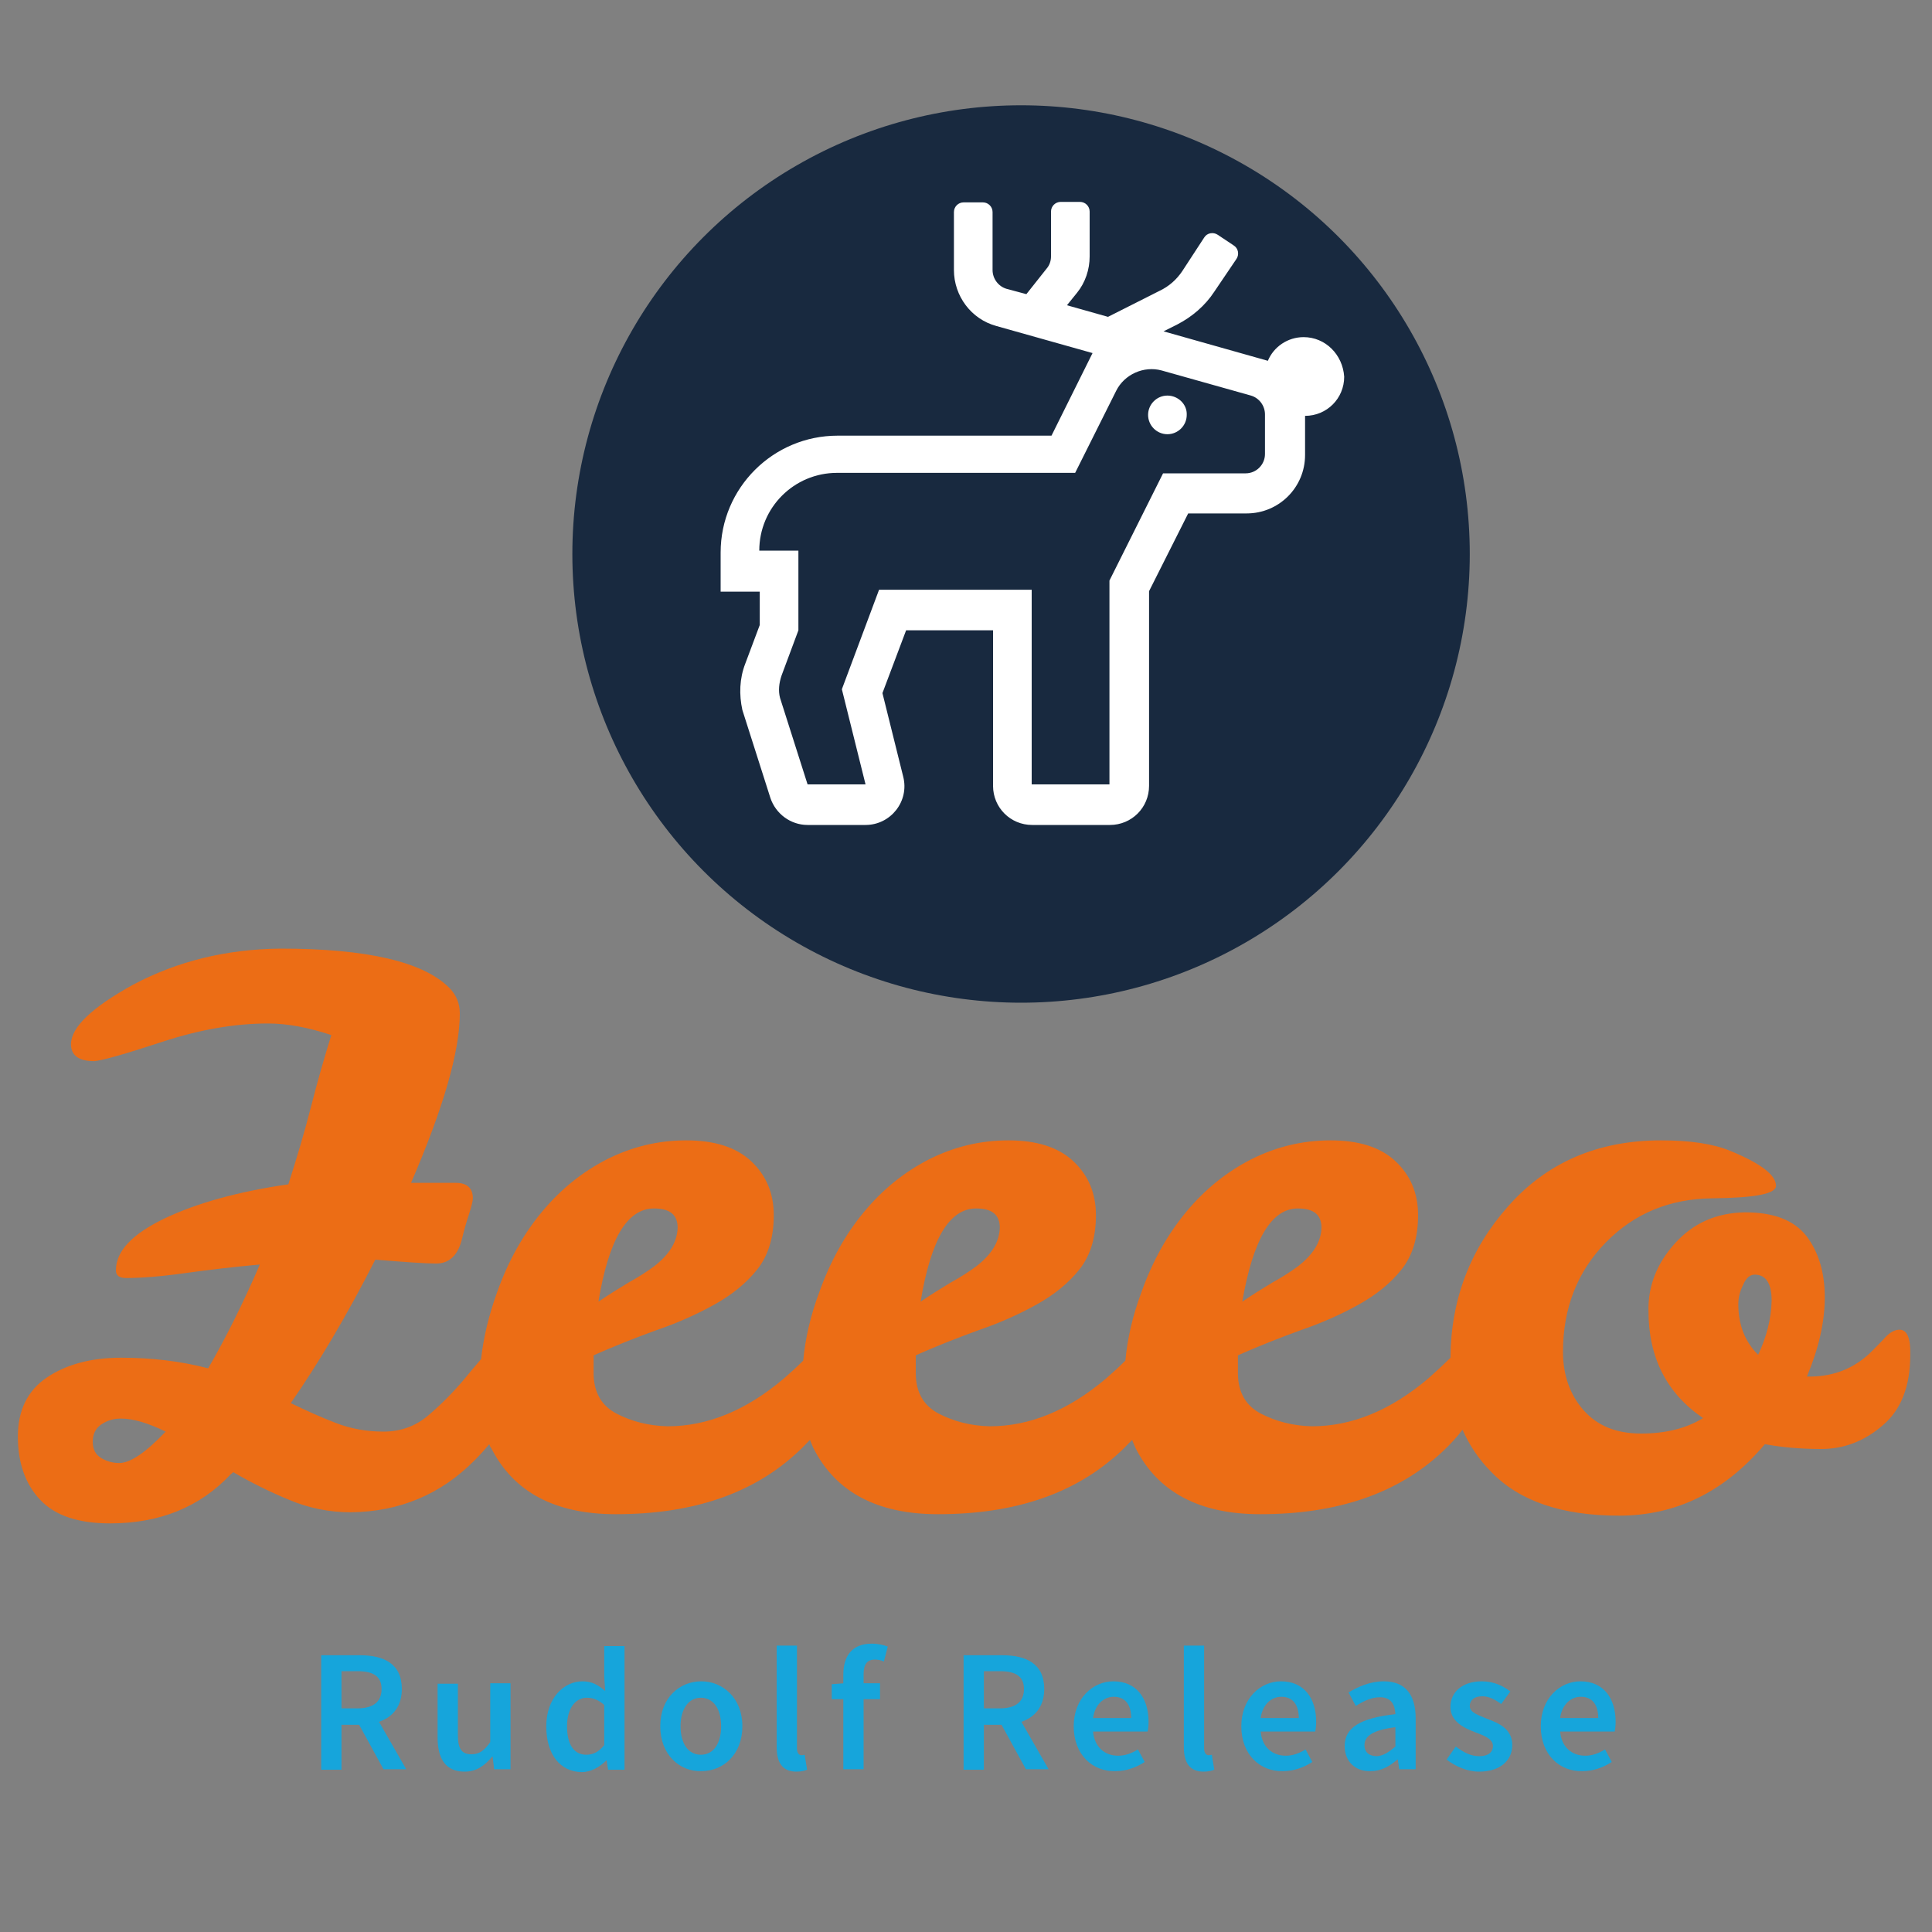 <?xml version="1.0" encoding="UTF-8"?> <!-- Generator: Adobe Illustrator 25.4.1, SVG Export Plug-In . SVG Version: 6.00 Build 0) --> <svg xmlns="http://www.w3.org/2000/svg" xmlns:xlink="http://www.w3.org/1999/xlink" version="1.1" id="Ebene_1" x="0px" y="0px" viewBox="0 0 400 400" style="enable-background:new 0 0 400 400;" xml:space="preserve"><rect x="0" y="0" width="400" height="400" fill="#808080" stroke="none"/> <style type="text/css"> .st0{fill:#EC6D15;} .st1{fill:#18293F;} .st2{fill:#16A5DB;} .st3{fill:#FFFFFF;} </style> <g> <path class="st0" d="M393.3,275.3c-1,0-1.9,0.5-2.8,1.4c-0.9,1-2,2.1-3.3,3.4c-3.4,3.2-7.4,4.8-12.1,4.9h-1 c2.4-5.7,3.7-11.2,3.7-16.4c0-5.2-1.3-9.4-3.8-12.7c-2.6-3.3-6.8-4.9-12.7-4.9c-5.9,0.1-10.7,2.2-14.5,6.4c-3.8,4.2-5.6,8.9-5.5,14 c0,9.7,3.8,17.1,11.3,22.2c-3.4,2.1-7.7,3.2-12.8,3.2c-5.2,0-9.1-1.6-12-4.9c-2.8-3.2-4.2-7.3-4.2-12c0-9.1,3-16.7,8.9-22.7 c5.9-6,13.2-9,22-9.1c8.8-0.1,13.2-0.9,13.2-2.6c0-2.2-3.1-4.6-9.4-7.2c-3.6-1.5-8.4-2.2-14.4-2.2c-13.1,0-23.7,4.6-31.7,13.7 c-7.8,8.8-11.8,19.2-11.9,31.3c-1.4,1.4-2.9,2.8-4.6,4.3c-7.8,6.6-15.8,9.9-24.1,9.9c-3.9-0.1-7.4-1-10.5-2.6 c-3.1-1.6-4.7-4.3-4.8-8.1v-4c4.3-1.9,8.6-3.6,13-5.2c4.4-1.5,8.4-3.3,12-5.3c3.6-2,6.6-4.4,8.9-7.3c2.3-2.9,3.4-6.7,3.4-11.2 c0-4.6-1.6-8.3-4.7-11.2c-3.1-2.9-7.6-4.3-13.4-4.3c-5.8,0-11.2,1.3-16.4,3.9c-5.1,2.6-9.6,6.2-13.5,10.9c-3.9,4.7-7,10.2-9.3,16.7 c-1.8,4.8-2.9,9.6-3.3,14.1c-1.2,1.2-2.5,2.4-4,3.7c-7.8,6.6-15.8,9.9-24.1,9.9c-3.9-0.1-7.4-1-10.5-2.6c-3.1-1.6-4.7-4.3-4.8-8.1 v-4c4.3-1.9,8.6-3.6,13-5.2c4.4-1.5,8.4-3.3,12-5.3c3.6-2,6.6-4.4,8.9-7.3c2.3-2.9,3.4-6.7,3.4-11.2c0-4.6-1.6-8.3-4.7-11.2 c-3.1-2.9-7.6-4.3-13.4-4.3c-5.8,0-11.2,1.3-16.4,3.9c-5.1,2.6-9.6,6.2-13.5,10.9c-3.9,4.7-7,10.2-9.3,16.7 c-1.8,4.8-2.9,9.6-3.3,14.1c-1.2,1.2-2.5,2.4-4,3.7c-7.8,6.6-15.8,9.9-24.1,9.9c-3.9-0.1-7.4-1-10.5-2.6c-3.1-1.6-4.7-4.3-4.8-8.1 v-4c4.3-1.9,8.6-3.6,13-5.2c4.4-1.5,8.4-3.3,12-5.3c3.6-2,6.6-4.4,8.9-7.3c2.3-2.9,3.4-6.7,3.4-11.2c0-4.6-1.6-8.3-4.7-11.2 c-3.1-2.9-7.6-4.3-13.4-4.3c-5.8,0-11.2,1.3-16.4,3.9c-5.1,2.6-9.6,6.2-13.5,10.9c-3.9,4.7-7,10.2-9.3,16.7 c-1.7,4.7-2.8,9.3-3.3,13.8c-1.2,1.4-2.4,2.8-3.7,4.4c-2.3,2.7-4.7,5.1-7.3,7.3c-2.6,2.2-5.7,3.3-9.2,3.3c-3.5,0-6.8-0.6-9.9-1.8 c-3.1-1.2-6.2-2.6-9.3-4.1c5.7-8.2,11.6-18.1,17.5-29.7c6.2,0.5,10.4,0.8,12.6,0.8c2.8,0,4.6-1.8,5.4-5.3c0.4-1.7,0.9-3.4,1.4-4.9 c0.5-1.6,0.8-2.7,0.8-3.3c0-2.1-1.2-3.2-3.5-3.2h-9.3c6.7-15.5,10.1-27.2,10.1-35.1c0-2-0.7-3.8-2.2-5.3 c-5.4-5.4-17.1-8.1-34.9-8.1c-11.2,0.1-21.4,2.6-30.6,7.5c-8.5,4.7-12.8,8.8-12.8,12.3c0,2.3,1.6,3.5,4.8,3.5 c1.5-0.1,6.2-1.4,14.1-4c7.9-2.6,15.2-3.8,21.9-3.8c3.9,0,8.3,0.8,13.1,2.4c-1.5,4.8-2.9,9.7-4.2,14.8c-1.3,5.1-2.9,10.5-4.7,16.1 c-10.4,1.5-19,3.9-25.7,7.1C27.4,255.5,24,259,24,263c0,1.1,0.7,1.6,2.1,1.6c3.1,0,7.1-0.3,12.1-1c5-0.7,10.2-1.3,15.6-1.8 c-3.5,8.1-7.1,15.3-10.7,21.5c-5.7-1.5-11.8-2.2-18-2.2c-6.3,0-11.4,1.4-15.4,4.1c-4,2.7-6,6.8-6,12.2s1.5,9.8,4.6,13.1 c3.1,3.3,7.9,4.9,14.5,4.9c10.3,0,18.6-3.4,24.9-10.1l0.6-0.5c3.6,2.1,7.4,4,11.5,5.7c4,1.7,8.3,2.6,12.8,2.6 c10.1-0.1,18.7-3.7,25.7-10.8c1.1-1.1,2.1-2.2,3-3.3c0.1,0.3,0.2,0.6,0.4,0.8c4.6,9.1,13.2,13.7,25.8,13.7c16,0,28.5-4.3,37.7-12.9 c0.9-0.8,1.7-1.7,2.5-2.5c0.2,0.6,0.5,1.2,0.7,1.7c4.6,9.1,13.2,13.7,25.8,13.7c16,0,28.5-4.3,37.7-12.9c0.9-0.8,1.7-1.7,2.5-2.5 c0.2,0.6,0.5,1.2,0.7,1.7c4.6,9.1,13.2,13.7,25.8,13.7c16,0,28.5-4.3,37.7-12.9c1.6-1.5,3-3,4.2-4.6c1.4,3.2,3.4,6.2,6,8.8 c5.8,6,14.6,9,26.4,9c11.8,0,21.8-4.9,30.2-14.8c3.2,0.6,7.1,1,11.7,1c4.6,0,8.9-1.6,12.7-4.9c3.8-3.2,5.7-8.1,5.7-14.6 C395.6,277,394.8,275.3,393.3,275.3z M268.7,250.2c3.3,0,4.9,1.3,4.9,4c-0.1,3-1.8,5.6-4.9,8c-1.5,1.1-3.2,2.2-5.2,3.3 c-2,1.2-4.1,2.5-6.3,4C259.4,256.7,263.2,250.2,268.7,250.2z M202.1,250.2c3.3,0,4.9,1.3,4.9,4c-0.1,3-1.8,5.6-4.9,8 c-1.5,1.1-3.2,2.2-5.2,3.3c-2,1.2-4.1,2.5-6.3,4C192.7,256.7,196.5,250.2,202.1,250.2z M135.4,250.2c3.3,0,4.9,1.3,4.9,4 c-0.1,3-1.8,5.6-4.9,8c-1.5,1.1-3.2,2.2-5.2,3.3c-2,1.2-4.1,2.5-6.3,4C126,256.7,129.8,250.2,135.4,250.2z M24.7,302.9 c-1.3,0-2.5-0.3-3.7-1c-1.2-0.7-1.8-1.8-1.8-3.4c0-1.6,0.6-2.8,1.8-3.6c1.2-0.8,2.5-1.2,4-1.2c2.6,0,5.6,0.9,9.3,2.7 C30.2,300.7,27,302.9,24.7,302.9z M364,280.5c-2.8-2.8-4.1-6.3-4.1-10.5c0-1.3,0.3-2.6,1-4c0.6-1.4,1.4-2.1,2.4-2.1 c2.3,0,3.5,1.8,3.5,5.4C366.7,273,365.8,276.7,364,280.5z"></path> <circle class="st1" cx="211.4" cy="114.7" r="92.9"></circle> <g> <path class="st2" d="M66.5,342.7h8c4.9,0,8.7,1.7,8.7,7c0,5.1-3.8,7.4-8.7,7.4h-3.8v9.3h-4.2V342.7z M74,353.7c3.2,0,5-1.3,5-4 c0-2.7-1.8-3.7-5-3.7h-3.3v7.7H74z M73.7,355.9l3-2.5l7.4,12.9h-4.7L73.7,355.9z"></path> <path class="st2" d="M90.6,359.7v-11.1h4.2v10.6c0,2.9,0.8,4,2.8,4c1.6,0,2.6-0.7,3.9-2.5v-12.2h4.2v17.8h-3.4l-0.3-2.6h-0.1 c-1.6,1.9-3.3,3.1-5.7,3.1C92.3,366.8,90.6,364.2,90.6,359.7z"></path> <path class="st2" d="M113.1,357.4c0-5.8,3.6-9.3,7.5-9.3c2,0,3.3,0.8,4.7,2l-0.2-2.9v-6.4h4.2v25.6h-3.4l-0.3-1.9h-0.1 c-1.3,1.3-3.1,2.4-5.1,2.4C116,366.8,113.1,363.3,113.1,357.4z M125.1,361.3V353c-1.2-1.1-2.4-1.5-3.6-1.5c-2.3,0-4.1,2.1-4.1,5.9 c0,3.9,1.5,5.9,4,5.9C122.8,363.3,124,362.7,125.1,361.3z"></path> <path class="st2" d="M136.7,357.4c0-5.9,4-9.3,8.5-9.3c4.4,0,8.5,3.4,8.5,9.3c0,5.9-4,9.3-8.5,9.3 C140.7,366.8,136.7,363.3,136.7,357.4z M149.3,357.4c0-3.6-1.6-5.9-4.2-5.9s-4.2,2.4-4.2,5.9c0,3.6,1.6,5.9,4.2,5.9 S149.3,361,149.3,357.4z"></path> <path class="st2" d="M160.8,361.7v-21h4.2V362c0,1,0.5,1.4,0.9,1.4c0.2,0,0.3,0,0.7-0.1l0.5,3.1c-0.5,0.2-1.2,0.4-2.2,0.4 C161.9,366.8,160.8,364.8,160.8,361.7z"></path> <path class="st2" d="M172.2,348.7l2.6-0.2h7.4v3.3h-10V348.7z M174.6,346.7c0-3.7,1.7-6.4,5.9-6.4c1.3,0,2.5,0.3,3.3,0.6l-0.8,3.1 c-0.6-0.3-1.3-0.4-1.9-0.4c-1.5,0-2.3,0.9-2.3,3v19.7h-4.2V346.7z"></path> <path class="st2" d="M199.5,342.7h8c4.9,0,8.7,1.7,8.7,7c0,5.1-3.8,7.4-8.7,7.4h-3.8v9.3h-4.2V342.7z M207,353.7c3.2,0,5-1.3,5-4 c0-2.7-1.8-3.7-5-3.7h-3.3v7.7H207z M206.7,355.9l3-2.5l7.4,12.9h-4.7L206.7,355.9z"></path> <path class="st2" d="M222.3,357.4c0-5.8,4-9.3,8.2-9.3c4.8,0,7.3,3.5,7.3,8.4c0,0.8-0.1,1.6-0.2,2h-11.3c0.3,3.2,2.4,5,5.2,5 c1.5,0,2.8-0.5,4.1-1.3l1.4,2.6c-1.7,1.1-3.8,1.9-6.1,1.9C226.2,366.8,222.3,363.3,222.3,357.4z M234.2,355.7 c0-2.7-1.2-4.4-3.6-4.4c-2.1,0-3.9,1.6-4.3,4.4H234.2z"></path> <path class="st2" d="M245.1,361.7v-21h4.2V362c0,1,0.5,1.4,0.9,1.4c0.2,0,0.3,0,0.7-0.1l0.5,3.1c-0.5,0.2-1.2,0.4-2.2,0.4 C246.2,366.8,245.1,364.8,245.1,361.7z"></path> <path class="st2" d="M257,357.4c0-5.8,4-9.3,8.2-9.3c4.8,0,7.3,3.5,7.3,8.4c0,0.8-0.1,1.6-0.2,2h-11.3c0.3,3.2,2.4,5,5.2,5 c1.5,0,2.8-0.5,4.1-1.3l1.4,2.6c-1.7,1.1-3.8,1.9-6.1,1.9C260.9,366.8,257,363.3,257,357.4z M268.9,355.7c0-2.7-1.2-4.4-3.6-4.4 c-2.1,0-3.9,1.6-4.3,4.4H268.9z"></path> <path class="st2" d="M278.4,361.5c0-3.8,3.2-5.8,10.5-6.6c-0.1-1.9-0.8-3.5-3.2-3.5c-1.8,0-3.4,0.8-5,1.8l-1.5-2.8 c2-1.2,4.5-2.3,7.3-2.3c4.4,0,6.6,2.7,6.6,7.7v10.5h-3.4l-0.3-2h-0.1c-1.6,1.4-3.4,2.4-5.5,2.4 C280.5,366.8,278.4,364.6,278.4,361.5z M288.9,361.6v-4c-4.8,0.6-6.4,1.9-6.4,3.7c0,1.6,1.1,2.3,2.6,2.3 C286.4,363.5,287.5,362.8,288.9,361.6z"></path> <path class="st2" d="M299.5,364.3l1.9-2.7c1.6,1.2,3.1,2,4.9,2c1.9,0,2.8-0.9,2.8-2.1c0-1.5-1.9-2.2-3.8-2.9c-2.3-0.9-5-2.2-5-5.2 c0-3.1,2.5-5.3,6.5-5.3c2.5,0,4.5,1,5.9,2.1l-1.9,2.6c-1.2-0.9-2.5-1.6-3.9-1.6c-1.8,0-2.6,0.9-2.6,2c0,1.4,1.8,1.9,3.7,2.7 c2.4,0.9,5.1,2.1,5.1,5.4c0,3.1-2.4,5.5-6.9,5.5C303.8,366.8,301.3,365.7,299.5,364.3z"></path> <path class="st2" d="M319,357.4c0-5.8,4-9.3,8.2-9.3c4.8,0,7.3,3.5,7.3,8.4c0,0.8-0.1,1.6-0.2,2h-11.3c0.3,3.2,2.4,5,5.2,5 c1.5,0,2.8-0.5,4.1-1.3l1.4,2.6c-1.7,1.1-3.8,1.9-6.1,1.9C322.9,366.8,319,363.3,319,357.4z M330.9,355.7c0-2.7-1.2-4.4-3.6-4.4 c-2.1,0-3.9,1.6-4.3,4.4H330.9z"></path> </g> <path class="st3" d="M241.7,81.9c-2.2,0-4,1.8-4,4c0,2.2,1.8,4,4,4s4-1.8,4-4C245.8,83.7,243.9,81.9,241.7,81.9z M269.9,69.8 c-3.3,0-6.2,2-7.4,4.9l-21.6-6.1l2.8-1.4c3.1-1.6,5.8-3.9,7.7-6.8l4.6-6.8c0.6-0.9,0.4-2.2-0.6-2.8l-3.3-2.2 c-0.9-0.6-2.2-0.4-2.8,0.6l-4.5,6.9c-1.2,1.8-2.8,3.2-4.7,4.1l-10.7,5.4l-8.5-2.4l2.1-2.6c1.7-2.1,2.6-4.8,2.6-7.5v-9.3 c0-1.1-0.9-2-2-2h-4c-1.1,0-2,0.9-2,2v9.3c0,0.9-0.3,1.8-0.9,2.5l-4.2,5.3l-4.1-1.1c-1.7-0.5-2.9-2.1-2.9-3.9v-12c0-1.1-0.9-2-2-2 h-4c-1.1,0-2,0.9-2,2v12c0,5.4,3.6,10.2,8.8,11.6l19.9,5.6l-8.5,17.1h-44.3c-13.3,0-24.2,10.8-24.2,24.2v8.1h8.1v6.9l-3,8 c-1.2,3.1-1.3,6.4-0.6,9.6l5.8,18.2c1.1,3.3,4.2,5.6,7.7,5.6h12c5.2,0,9.1-4.9,7.8-10l-4.3-17.3l4.9-13h18v32.2 c0,4.5,3.6,8.1,8.1,8.1h16.1c4.5,0,8.1-3.6,8.1-8.1v-40.3l8.1-16.1h12.1c6.7,0,12.1-5.4,12.1-12.1v-8.1c4.5,0,8.1-3.6,8.1-8.1 C278,73.4,274.4,69.8,269.9,69.8z M261.9,94c0,2.2-1.8,4-4,4h-17.1l-11.1,22.2v42.2h-16.1v-40.3H182l-7.7,20.6l4.9,19.7h-12 l-5.7-17.9c-0.4-1.5-0.2-3.1,0.3-4.6l3.5-9.4v-16.5h-8.1c0-8.9,7.2-16.1,16.1-16.1h49.3l8.5-17c1.7-3.4,5.7-5.2,9.4-4.2l18.5,5.2 c1.7,0.5,2.9,2.1,2.9,3.9L261.9,94L261.9,94z"></path> </g> </svg> 